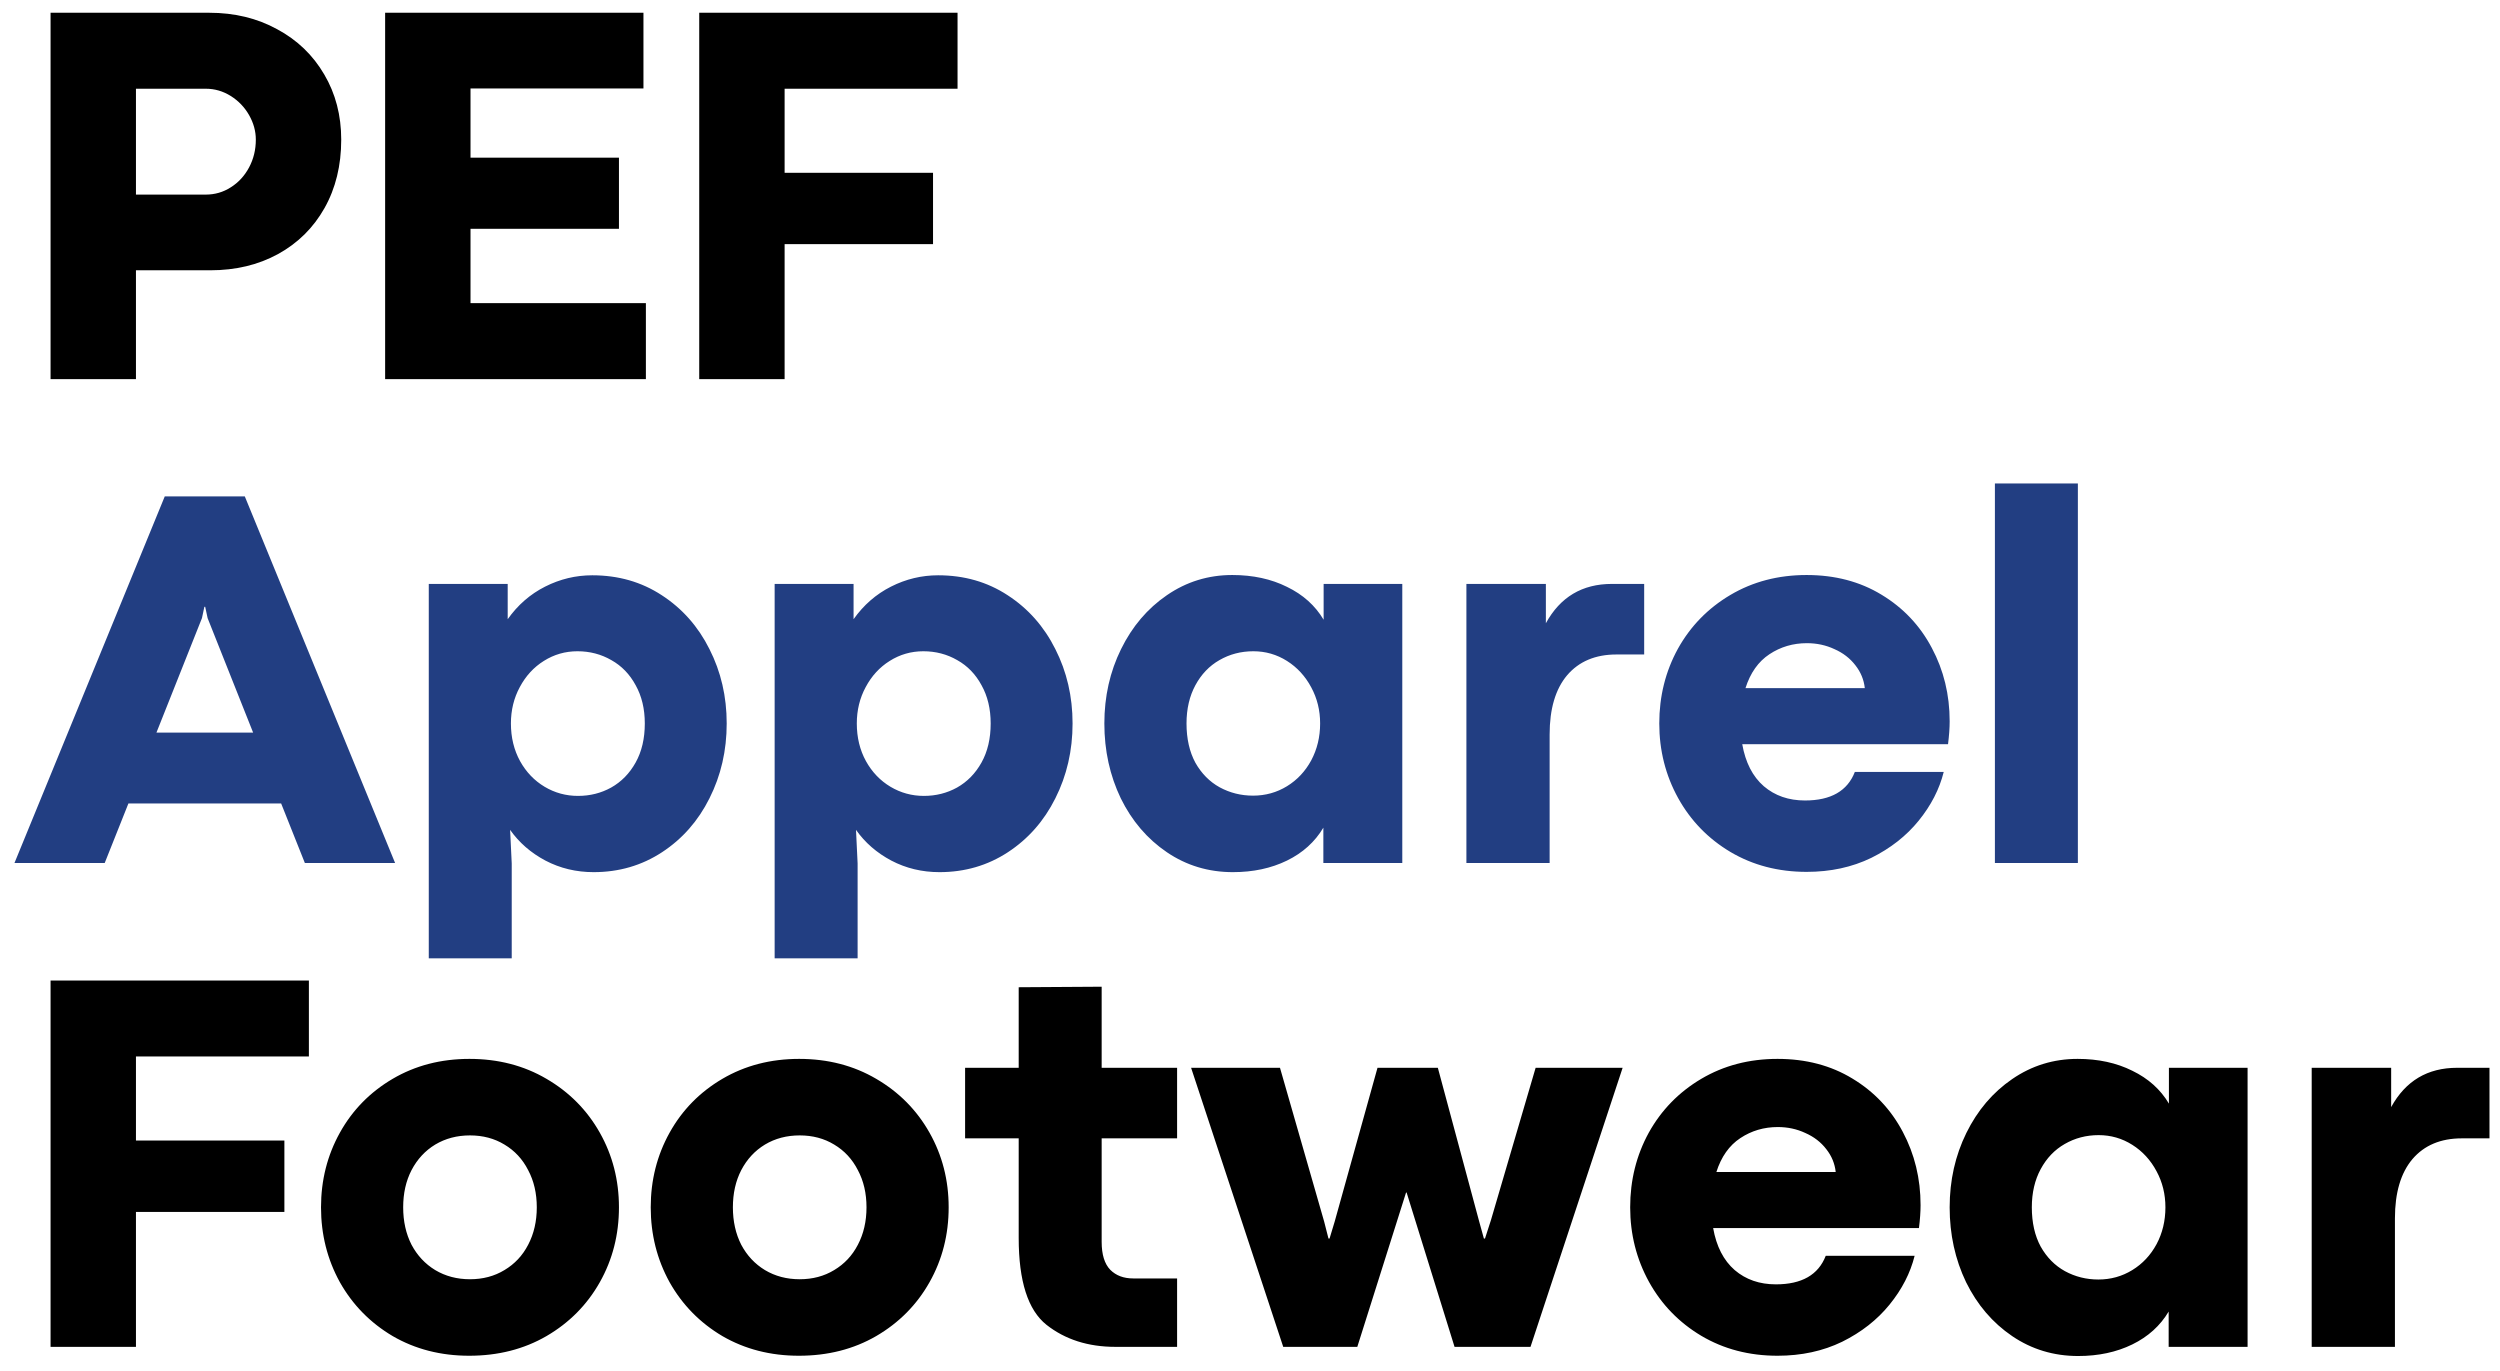 <svg width="155" height="85" viewBox="0 0 155 85" fill="none" xmlns="http://www.w3.org/2000/svg">
<path d="M3.135 23.505V0.791H12.972C14.542 0.791 15.945 1.131 17.181 1.81C18.428 2.478 19.402 3.414 20.103 4.616C20.805 5.807 21.156 7.155 21.156 8.658C21.156 10.261 20.81 11.675 20.12 12.9C19.43 14.125 18.467 15.077 17.231 15.756C16.006 16.424 14.609 16.758 13.039 16.758H8.429V23.505H3.135ZM12.755 12.065C13.323 12.065 13.84 11.915 14.308 11.614C14.787 11.313 15.165 10.901 15.444 10.378C15.722 9.855 15.861 9.281 15.861 8.658C15.861 8.134 15.722 7.628 15.444 7.138C15.165 6.648 14.787 6.253 14.308 5.952C13.829 5.652 13.312 5.501 12.755 5.501H8.429V12.065H12.755ZM40.045 23.505H23.878V0.791H39.894V5.484H29.172V9.777H38.375V14.186H29.172V18.795H40.045V23.505ZM48.646 23.505H43.352V0.791H59.368V5.501H48.646V10.712H57.848V15.138H48.646V23.505ZM8.429 83.505H3.135V60.791H19.151V65.501H8.429V70.712H17.632V75.138H8.429V83.505ZM29.089 84.056C27.329 84.056 25.748 83.65 24.346 82.837C22.954 82.013 21.863 80.9 21.072 79.497C20.293 78.083 19.903 76.535 19.903 74.854C19.903 73.173 20.293 71.63 21.072 70.228C21.852 68.825 22.943 67.711 24.346 66.887C25.748 66.064 27.335 65.651 29.105 65.651C30.887 65.651 32.479 66.064 33.882 66.887C35.296 67.711 36.398 68.825 37.189 70.228C37.979 71.63 38.375 73.173 38.375 74.854C38.375 76.546 37.979 78.094 37.189 79.497C36.398 80.9 35.296 82.013 33.882 82.837C32.479 83.65 30.881 84.056 29.089 84.056ZM29.139 79.313C29.94 79.313 30.653 79.124 31.276 78.745C31.911 78.367 32.401 77.843 32.746 77.175C33.102 76.496 33.281 75.722 33.281 74.854C33.281 73.985 33.102 73.217 32.746 72.549C32.401 71.87 31.911 71.341 31.276 70.963C30.653 70.584 29.94 70.395 29.139 70.395C28.337 70.395 27.619 70.584 26.984 70.963C26.361 71.341 25.871 71.87 25.515 72.549C25.169 73.217 24.997 73.985 24.997 74.854C24.997 75.722 25.169 76.496 25.515 77.175C25.871 77.843 26.361 78.367 26.984 78.745C27.619 79.124 28.337 79.313 29.139 79.313ZM49.531 84.056C47.772 84.056 46.191 83.65 44.788 82.837C43.396 82.013 42.305 80.9 41.514 79.497C40.735 78.083 40.345 76.535 40.345 74.854C40.345 73.173 40.735 71.63 41.514 70.228C42.294 68.825 43.385 67.711 44.788 66.887C46.191 66.064 47.777 65.651 49.548 65.651C51.329 65.651 52.921 66.064 54.324 66.887C55.738 67.711 56.84 68.825 57.631 70.228C58.422 71.63 58.817 73.173 58.817 74.854C58.817 76.546 58.422 78.094 57.631 79.497C56.84 80.9 55.738 82.013 54.324 82.837C52.921 83.65 51.324 84.056 49.531 84.056ZM49.581 79.313C50.383 79.313 51.095 79.124 51.719 78.745C52.353 78.367 52.843 77.843 53.188 77.175C53.545 76.496 53.723 75.722 53.723 74.854C53.723 73.985 53.545 73.217 53.188 72.549C52.843 71.87 52.353 71.341 51.719 70.963C51.095 70.584 50.383 70.395 49.581 70.395C48.779 70.395 48.061 70.584 47.427 70.963C46.803 71.341 46.313 71.87 45.957 72.549C45.612 73.217 45.439 73.985 45.439 74.854C45.439 75.722 45.612 76.496 45.957 77.175C46.313 77.843 46.803 78.367 47.427 78.745C48.061 79.124 48.779 79.313 49.581 79.313ZM69.155 83.505C67.463 83.505 66.037 83.049 64.879 82.136C63.733 81.223 63.159 79.43 63.159 76.758V70.578H59.836V66.203H63.159V61.209L68.303 61.176V66.203H72.98V70.578H68.303V76.992C68.303 77.782 68.481 78.361 68.838 78.729C69.194 79.085 69.667 79.263 70.257 79.263H72.98V83.505H69.155ZM84.153 83.505H79.56L73.848 66.203H79.359L82.098 75.739L82.366 76.791H82.432L82.75 75.739L85.405 66.203H89.146L91.702 75.706L92.002 76.791H92.069L92.436 75.656L95.209 66.203H100.603L94.891 83.505H90.182L87.209 73.935H87.176L84.153 83.505ZM119.075 74.72C119.075 75.132 119.042 75.605 118.975 76.14H106.215C106.415 77.276 106.861 78.144 107.551 78.745C108.241 79.335 109.093 79.63 110.106 79.63C111.71 79.63 112.74 79.04 113.196 77.86H118.707C118.44 78.929 117.923 79.937 117.154 80.883C116.386 81.829 115.406 82.598 114.215 83.188C113.024 83.767 111.687 84.056 110.207 84.056C108.447 84.056 106.872 83.644 105.48 82.82C104.099 81.996 103.019 80.883 102.24 79.48C101.461 78.066 101.071 76.524 101.071 74.854C101.071 73.173 101.455 71.63 102.223 70.228C103.003 68.825 104.088 67.711 105.48 66.887C106.872 66.064 108.447 65.651 110.207 65.651C111.966 65.651 113.513 66.058 114.85 66.871C116.197 67.683 117.238 68.786 117.973 70.177C118.707 71.558 119.075 73.072 119.075 74.72ZM113.814 72.666C113.758 72.143 113.564 71.669 113.229 71.246C112.895 70.812 112.461 70.478 111.927 70.244C111.403 69.999 110.836 69.877 110.223 69.877C109.366 69.877 108.592 70.105 107.902 70.562C107.211 71.018 106.716 71.72 106.415 72.666H113.814ZM128.845 84.073C127.331 84.073 125.967 83.661 124.753 82.837C123.54 82.013 122.588 80.9 121.897 79.497C121.218 78.083 120.879 76.535 120.879 74.854C120.879 73.184 121.224 71.647 121.914 70.244C122.604 68.841 123.551 67.728 124.753 66.904C125.967 66.069 127.32 65.651 128.812 65.651C130.092 65.651 131.222 65.897 132.202 66.386C133.193 66.865 133.95 67.544 134.473 68.424V66.203H139.35V83.505H134.457V81.317C133.933 82.197 133.182 82.876 132.202 83.355C131.222 83.834 130.103 84.073 128.845 84.073ZM130.098 79.33C130.866 79.33 131.567 79.135 132.202 78.745C132.837 78.356 133.338 77.821 133.705 77.142C134.073 76.452 134.256 75.689 134.256 74.854C134.256 74.041 134.073 73.295 133.705 72.616C133.338 71.926 132.837 71.38 132.202 70.979C131.567 70.578 130.872 70.378 130.114 70.378C129.346 70.378 128.645 70.562 128.01 70.929C127.387 71.285 126.891 71.803 126.524 72.482C126.156 73.162 125.973 73.952 125.973 74.854C125.973 75.8 126.156 76.613 126.524 77.292C126.902 77.96 127.403 78.467 128.027 78.812C128.661 79.157 129.352 79.33 130.098 79.33ZM143.325 83.505V66.203H148.252V68.641C149.143 67.015 150.507 66.203 152.344 66.203H154.348V70.578H152.628C151.325 70.578 150.306 71.007 149.571 71.864C148.848 72.722 148.486 73.947 148.486 75.539V83.505H143.325Z" fill="black"/>
<path d="M24.496 53.505H18.901L17.431 49.814H7.962L6.492 53.505H0.897L10.216 30.775H15.177L24.496 53.505ZM12.521 38.324L9.699 45.422H15.694L12.872 38.324L12.722 37.622H12.671L12.521 38.324ZM26.584 59.417V36.203H31.477V38.391C32.1 37.511 32.874 36.837 33.798 36.37C34.723 35.902 35.697 35.668 36.721 35.668C38.336 35.668 39.772 36.08 41.03 36.904C42.299 37.728 43.285 38.841 43.986 40.244C44.699 41.647 45.055 43.184 45.055 44.854C45.055 46.535 44.699 48.083 43.986 49.497C43.285 50.9 42.305 52.013 41.047 52.837C39.789 53.661 38.375 54.073 36.805 54.073C35.725 54.073 34.728 53.834 33.815 53.355C32.913 52.876 32.184 52.241 31.627 51.451L31.727 53.538V59.417H26.584ZM35.836 49.346C36.582 49.346 37.267 49.174 37.89 48.829C38.525 48.472 39.032 47.955 39.41 47.276C39.789 46.596 39.978 45.789 39.978 44.854C39.978 43.952 39.789 43.161 39.41 42.482C39.043 41.803 38.542 41.285 37.907 40.929C37.272 40.562 36.571 40.378 35.803 40.378C35.045 40.378 34.35 40.578 33.715 40.979C33.091 41.369 32.596 41.909 32.228 42.599C31.861 43.278 31.677 44.03 31.677 44.854C31.677 45.722 31.867 46.502 32.245 47.192C32.624 47.871 33.13 48.4 33.765 48.779C34.4 49.157 35.09 49.346 35.836 49.346ZM48.028 59.417V36.203H52.921V38.391C53.545 37.511 54.319 36.837 55.243 36.37C56.167 35.902 57.141 35.668 58.166 35.668C59.78 35.668 61.216 36.08 62.474 36.904C63.744 37.728 64.729 38.841 65.431 40.244C66.143 41.647 66.499 43.184 66.499 44.854C66.499 46.535 66.143 48.083 65.431 49.497C64.729 50.9 63.749 52.013 62.491 52.837C61.233 53.661 59.819 54.073 58.249 54.073C57.169 54.073 56.172 53.834 55.26 53.355C54.358 52.876 53.628 52.241 53.072 51.451L53.172 53.538V59.417H48.028ZM57.28 49.346C58.026 49.346 58.711 49.174 59.335 48.829C59.969 48.472 60.476 47.955 60.854 47.276C61.233 46.596 61.422 45.789 61.422 44.854C61.422 43.952 61.233 43.161 60.854 42.482C60.487 41.803 59.986 41.285 59.351 40.929C58.717 40.562 58.015 40.378 57.247 40.378C56.49 40.378 55.794 40.578 55.159 40.979C54.536 41.369 54.04 41.909 53.673 42.599C53.306 43.278 53.122 44.03 53.122 44.854C53.122 45.722 53.311 46.502 53.69 47.192C54.068 47.871 54.575 48.4 55.209 48.779C55.844 49.157 56.534 49.346 57.28 49.346ZM76.437 54.073C74.922 54.073 73.558 53.661 72.345 52.837C71.131 52.013 70.179 50.9 69.489 49.497C68.81 48.083 68.47 46.535 68.47 44.854C68.47 43.184 68.815 41.647 69.506 40.244C70.196 38.841 71.142 37.728 72.345 36.904C73.558 36.069 74.911 35.651 76.403 35.651C77.684 35.651 78.814 35.897 79.794 36.386C80.785 36.865 81.542 37.544 82.065 38.424V36.203H86.942V53.505H82.048V51.317C81.525 52.197 80.773 52.876 79.794 53.355C78.814 53.834 77.695 54.073 76.437 54.073ZM77.689 49.33C78.457 49.33 79.159 49.135 79.794 48.745C80.428 48.356 80.929 47.821 81.297 47.142C81.664 46.452 81.848 45.689 81.848 44.854C81.848 44.041 81.664 43.295 81.297 42.616C80.929 41.926 80.428 41.38 79.794 40.979C79.159 40.578 78.463 40.378 77.706 40.378C76.938 40.378 76.236 40.562 75.602 40.929C74.978 41.285 74.483 41.803 74.115 42.482C73.748 43.161 73.564 43.952 73.564 44.854C73.564 45.8 73.748 46.613 74.115 47.292C74.494 47.96 74.995 48.467 75.618 48.812C76.253 49.157 76.943 49.33 77.689 49.33ZM90.917 53.505V36.203H95.844V38.641C96.734 37.015 98.098 36.203 99.935 36.203H101.939V40.578H100.219C98.916 40.578 97.898 41.007 97.163 41.864C96.439 42.722 96.077 43.947 96.077 45.539V53.505H90.917ZM120.879 44.72C120.879 45.132 120.845 45.605 120.778 46.14H108.019C108.219 47.276 108.664 48.144 109.355 48.745C110.045 49.335 110.897 49.63 111.91 49.63C113.513 49.63 114.543 49.04 115 47.86H120.511C120.244 48.929 119.726 49.937 118.958 50.883C118.19 51.829 117.21 52.598 116.019 53.188C114.827 53.767 113.491 54.056 112.01 54.056C110.251 54.056 108.676 53.644 107.284 52.82C105.903 51.996 104.823 50.883 104.044 49.48C103.264 48.066 102.875 46.524 102.875 44.854C102.875 43.173 103.259 41.63 104.027 40.228C104.806 38.825 105.892 37.711 107.284 36.887C108.676 36.063 110.251 35.651 112.01 35.651C113.769 35.651 115.317 36.058 116.653 36.871C118 37.684 119.042 38.786 119.776 40.178C120.511 41.558 120.879 43.072 120.879 44.72ZM115.618 42.666C115.562 42.143 115.367 41.669 115.033 41.246C114.699 40.812 114.265 40.478 113.731 40.244C113.207 39.999 112.639 39.877 112.027 39.877C111.17 39.877 110.396 40.105 109.706 40.562C109.015 41.018 108.52 41.72 108.219 42.666H115.618ZM128.828 53.505H123.684V29.973H128.828V53.505Z" fill="#223E82"/>
</svg>

